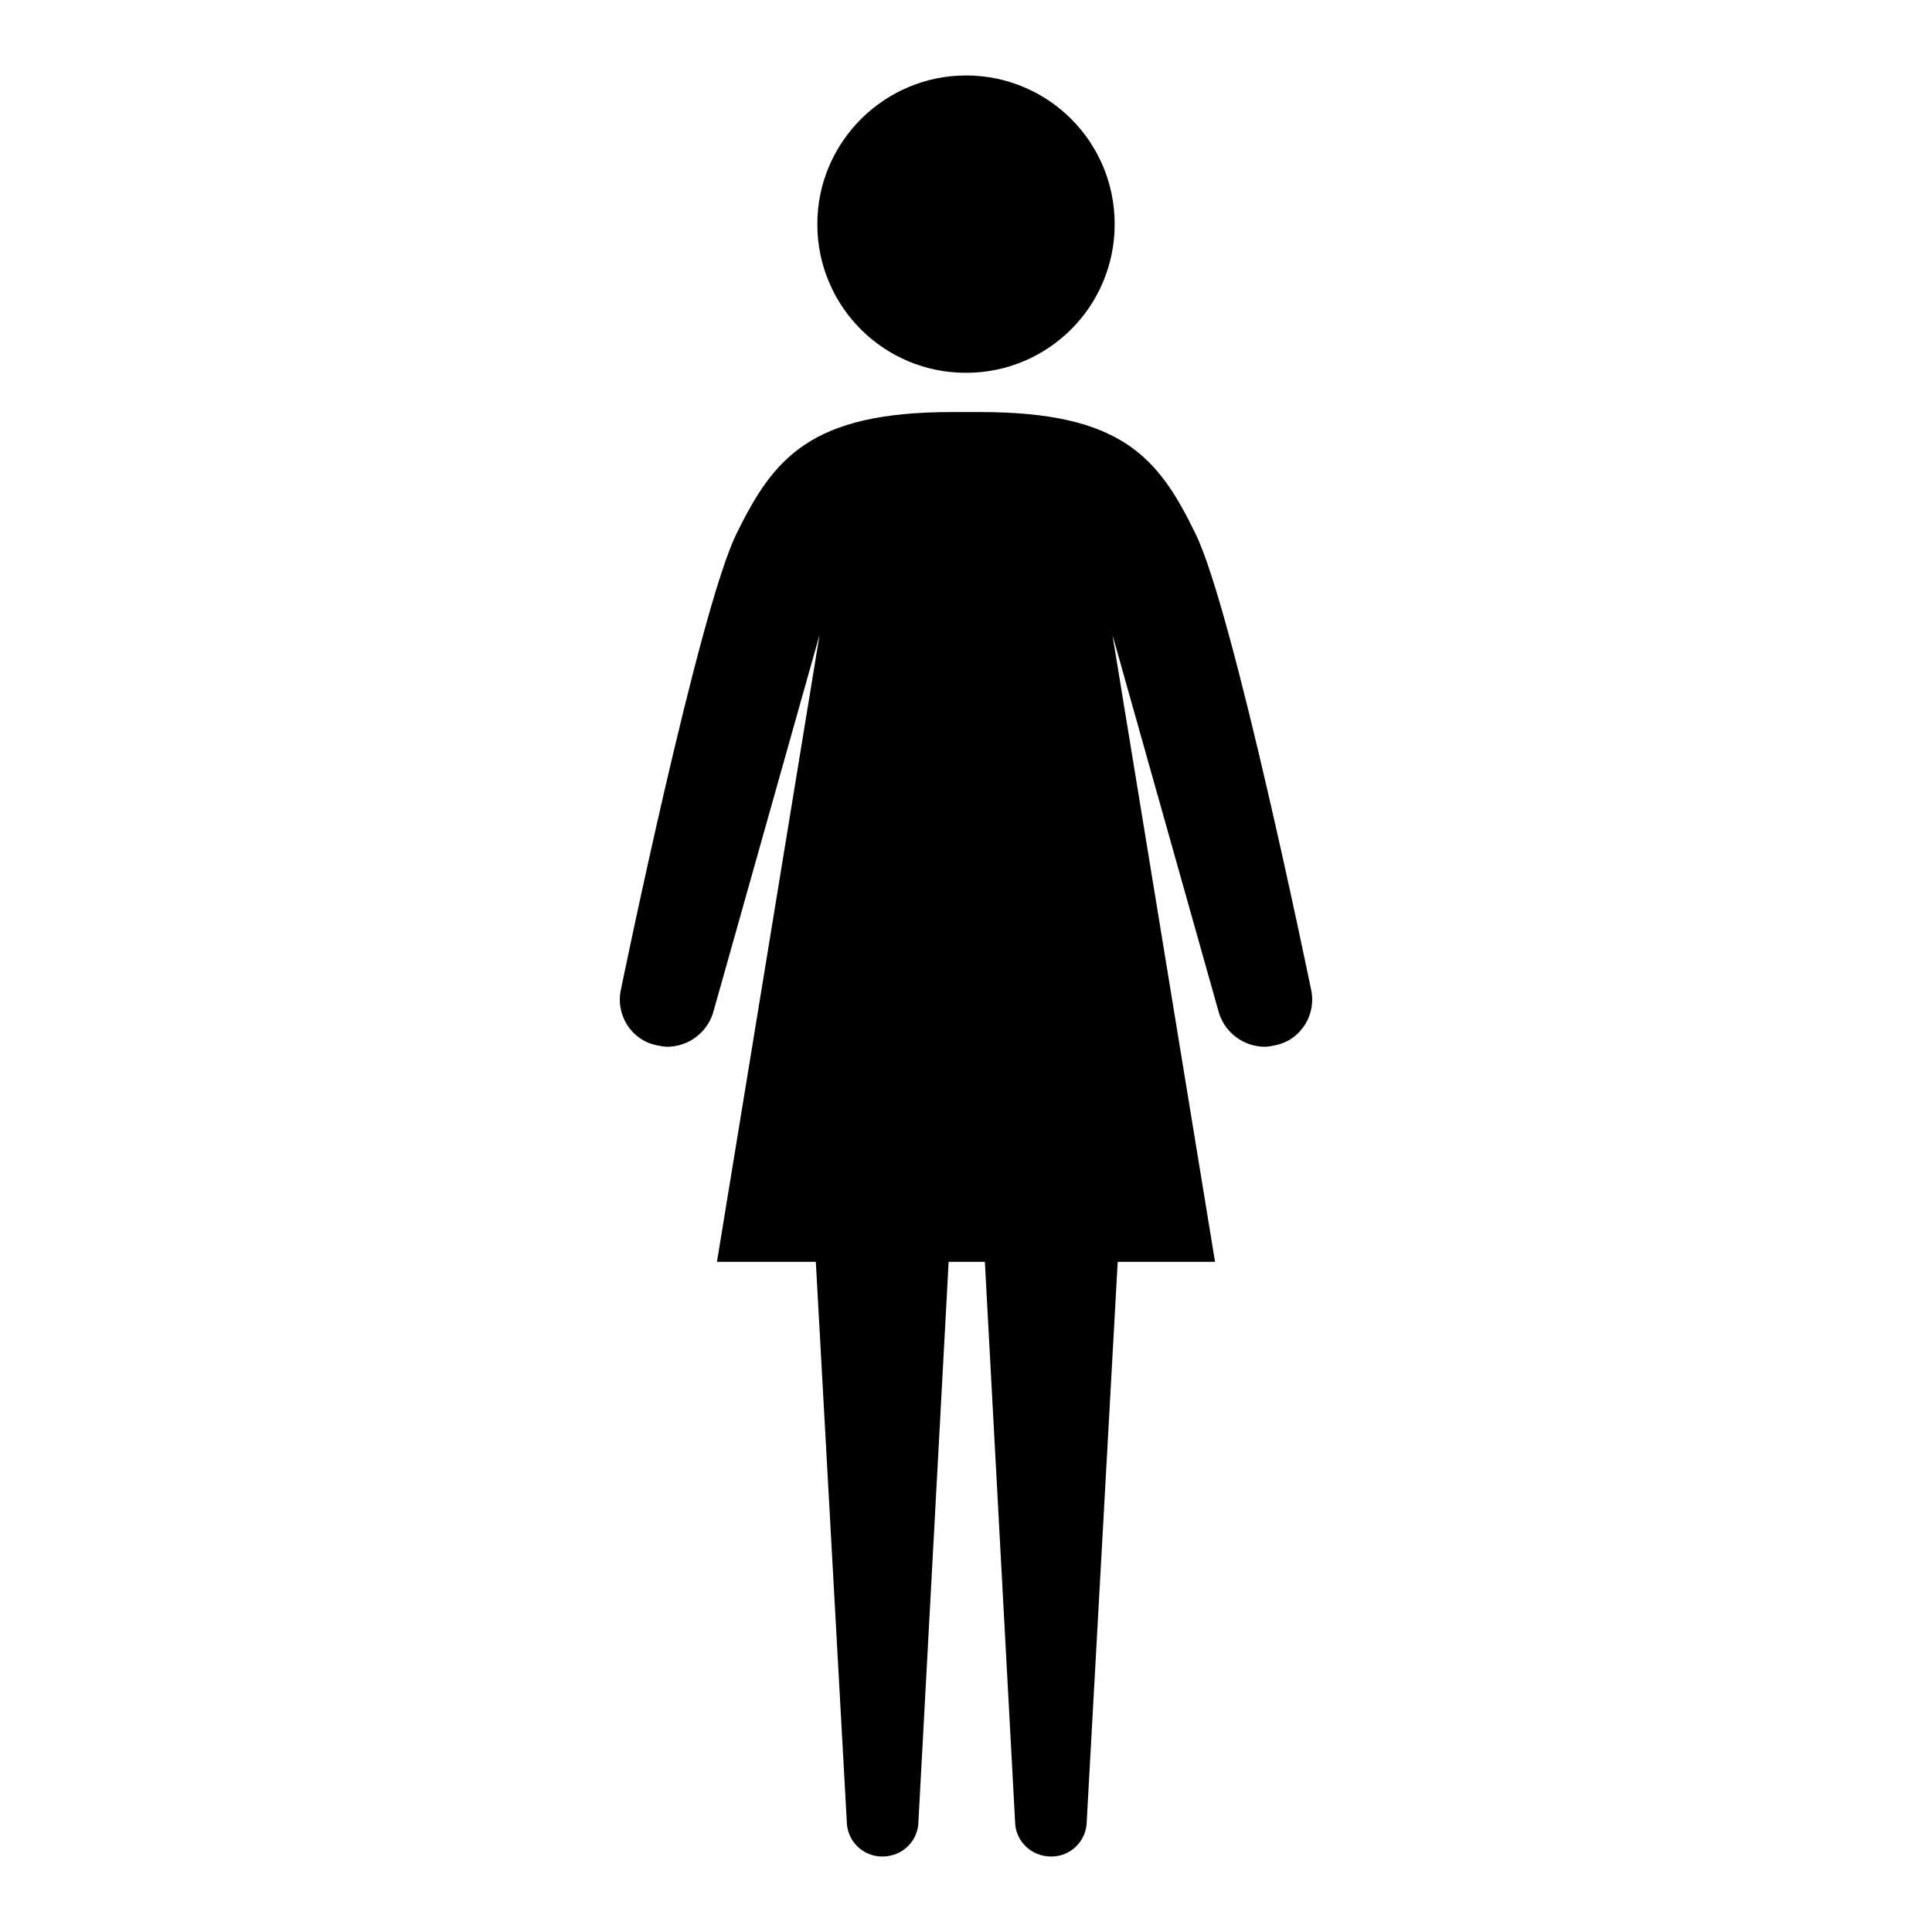<?xml version="1.0" encoding="utf-8"?>
<!-- Svg Vector Icons : http://www.onlinewebfonts.com/icon -->
<!DOCTYPE svg PUBLIC "-//W3C//DTD SVG 1.1//EN" "http://www.w3.org/Graphics/SVG/1.1/DTD/svg11.dtd">
<svg version="1.1" xmlns="http://www.w3.org/2000/svg" xmlns:xlink="http://www.w3.org/1999/xlink" x="0px" y="0px" viewBox="0 0 256 256" enable-background="new 0 0 256 256" xml:space="preserve">
<g><g><g><path fill="#000000" d="M147.7,29.7c0,10.9-8.8,19.7-19.7,19.7c-10.9,0-19.7-8.8-19.7-19.7S117.2,10,128,10C138.9,10,147.7,18.8,147.7,29.7z M173.7,131c0,0-10.3-50.2-15.3-60.3v0c0,0,0,0,0,0c-4.9-10.1-9.8-16.1-28.5-16.1H128h-1.9c-18.7,0-23.6,6.1-28.5,16.1c0,0,0,0,0,0v0C92.6,80.8,82.3,131,82.3,131c-0.8,3.4,1.3,6.8,4.7,7.5c0.5,0.1,1,0.2,1.4,0.2c2.9,0,5.5-2,6.2-4.9l14-49.7L95,167.2h13.1l4.1,74.1c0,2.6,2.1,4.7,4.7,4.7c2.7,0,4.8-2.1,4.8-4.7l4-74.1h2.4h2.4l4,74.1c0,2.6,2.1,4.7,4.8,4.7c2.6,0,4.7-2.1,4.7-4.7l4.1-74.1H161l-13.6-83.1l14,49.7c0.7,2.9,3.3,4.9,6.2,4.9c0.5,0,0.9-0.1,1.4-0.2C172.4,137.8,174.5,134.4,173.7,131z"/></g><g></g><g></g><g></g><g></g><g></g><g></g><g></g><g></g><g></g><g></g><g></g><g></g><g></g><g></g><g></g></g></g>
</svg>